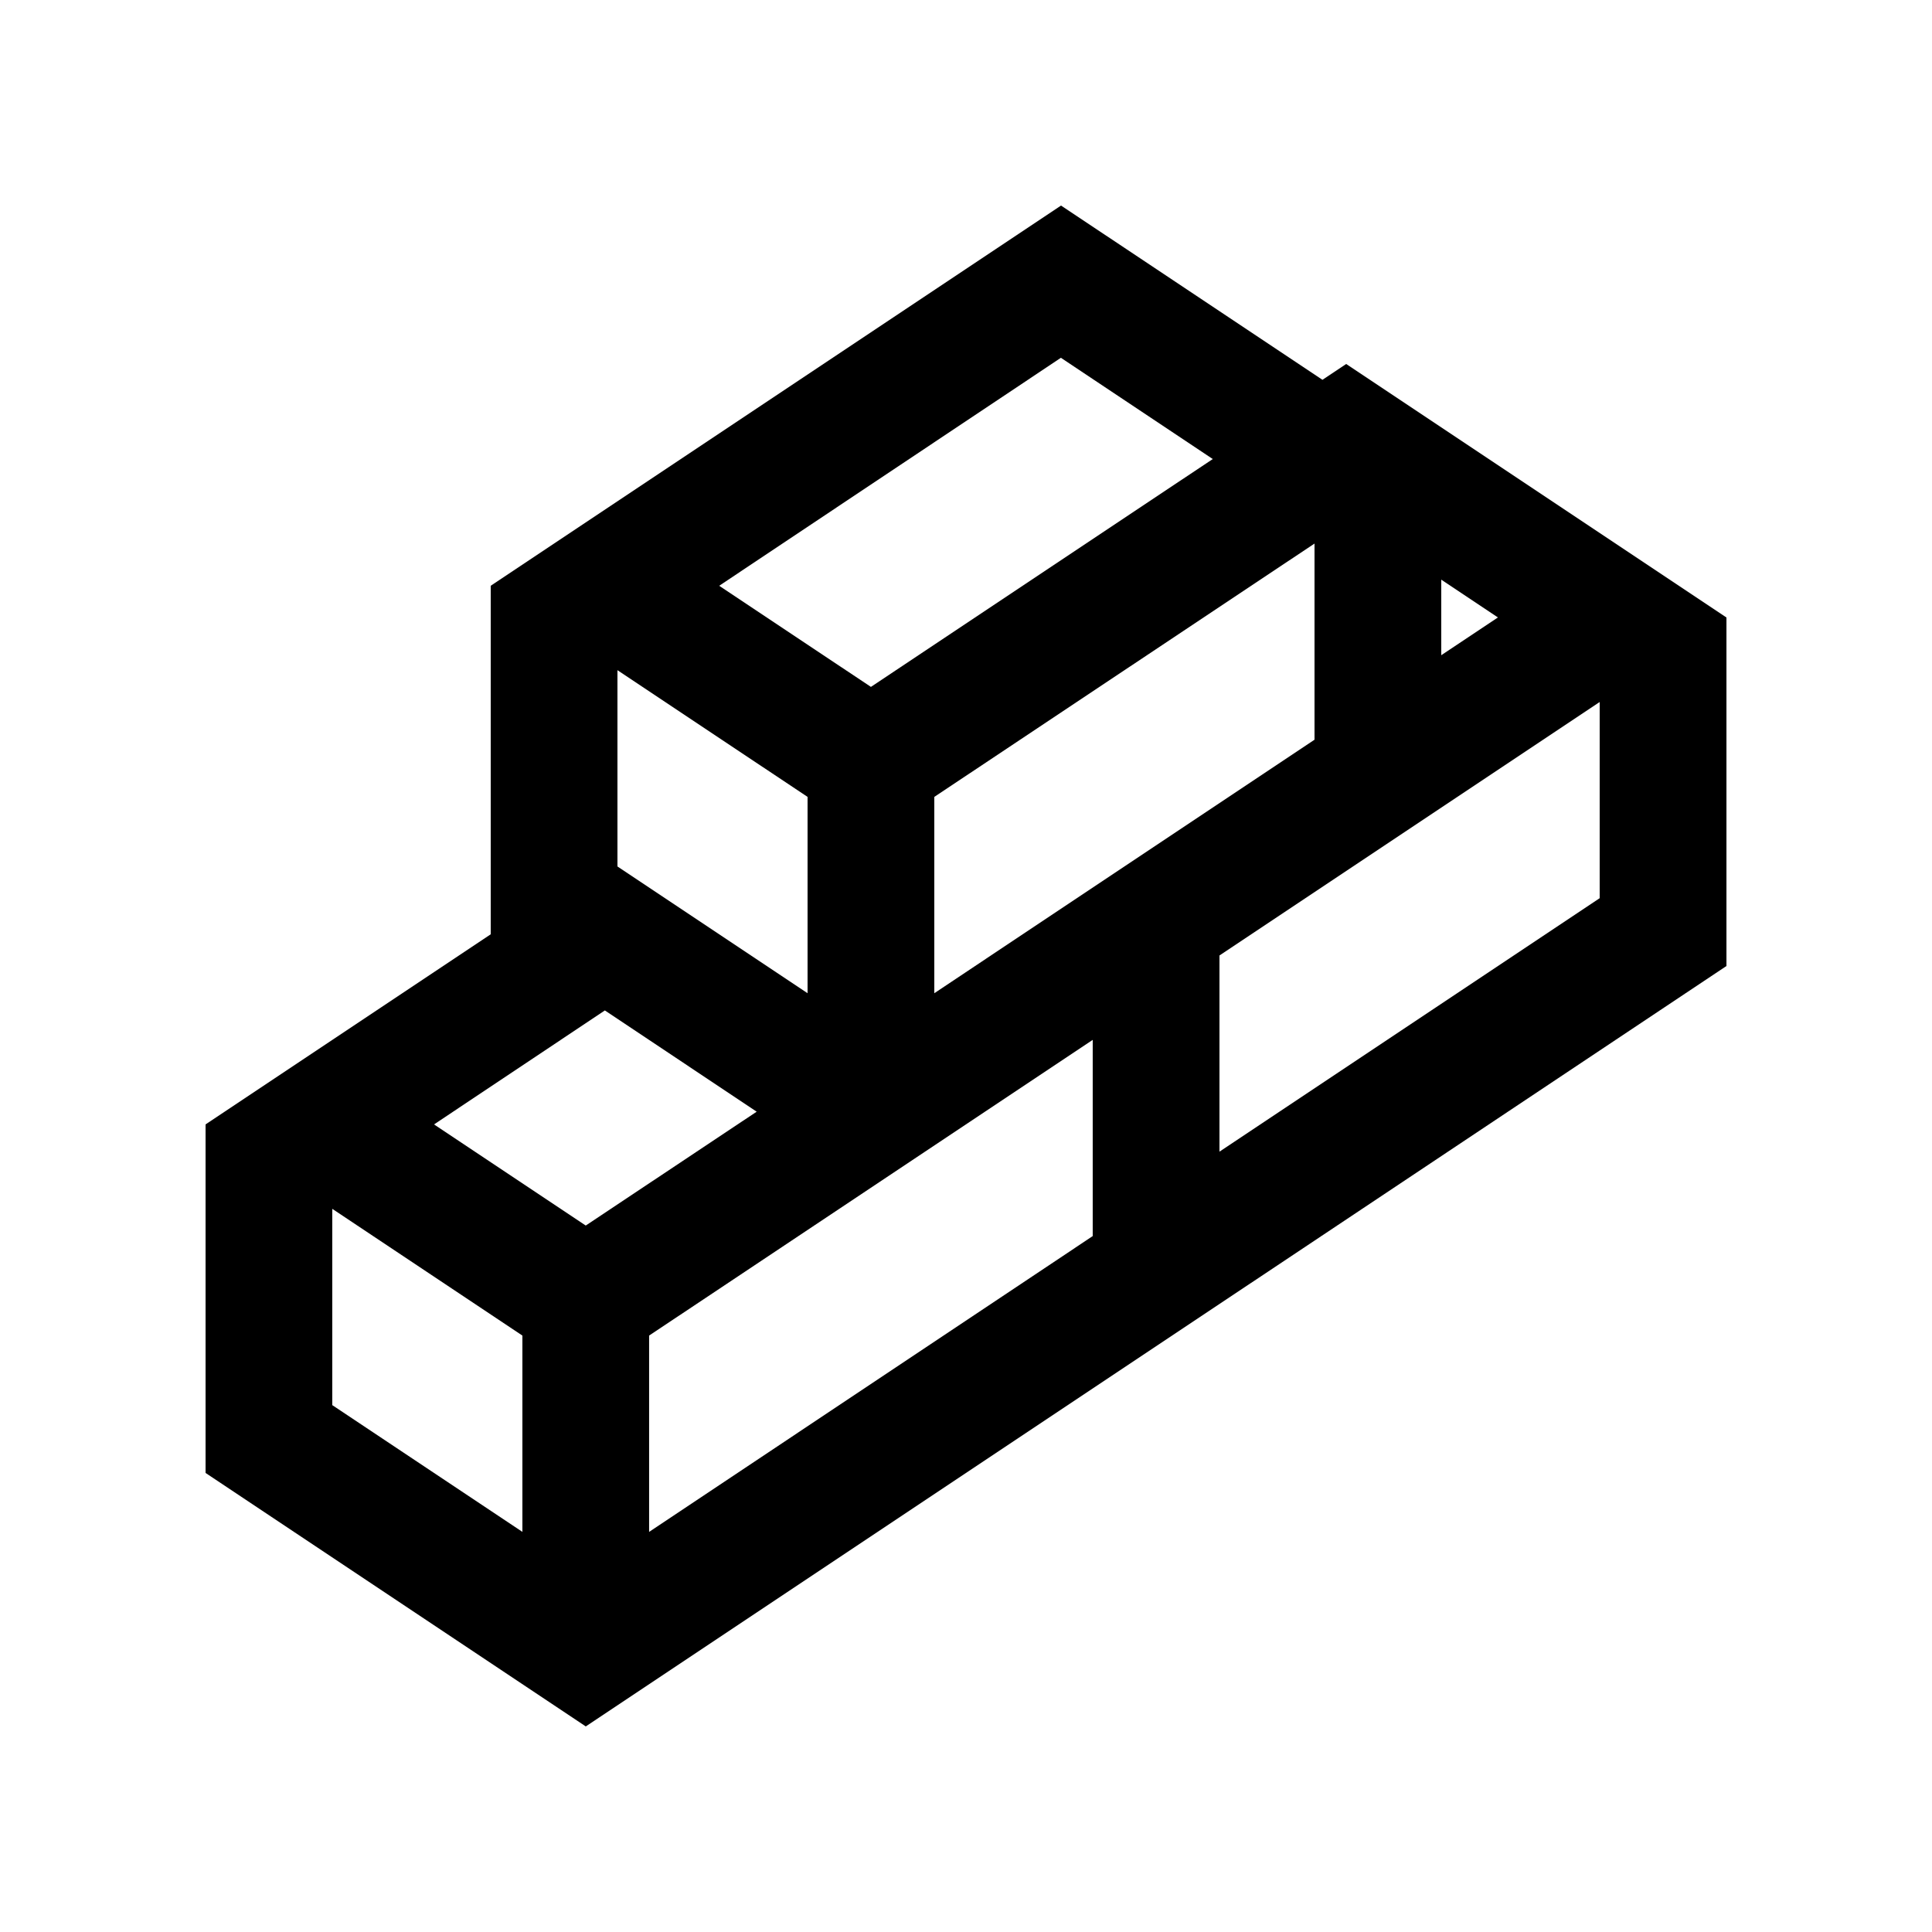 <?xml version="1.0" encoding="UTF-8"?>
<!-- Uploaded to: ICON Repo, www.iconrepo.com, Generator: ICON Repo Mixer Tools -->
<svg fill="#000000" width="800px" height="800px" version="1.1" viewBox="144 144 512 512" xmlns="http://www.w3.org/2000/svg">
 <path d="m500.76 240.46-6.297 4.195-69.277-46.18-151.14 100.76v92.363l-75.57 50.383v92.367l100.76 67.172 302.29-201.52v-92.363zm25.188 57.152 15.02 10.02-15.02 10.004zm-100.8-58.793 40.246 26.832-90.59 60.383-40.211-26.797zm67.211 49.23v51.984l-100.76 67.18v-52.023zm-184.73 33.555 50.383 33.582v52.023l-50.383-33.59zm-25.191 228.36-50.383-33.59v-52.02l50.383 33.59zm-23.418-107.98 45.277-30.207 40.23 26.832-45.297 30.172zm174.56 29.59-117.56 78.395v-52.027l117.56-78.363zm134.35-89.543-100.76 67.172v-51.992l100.76-67.172z"/>
</svg>